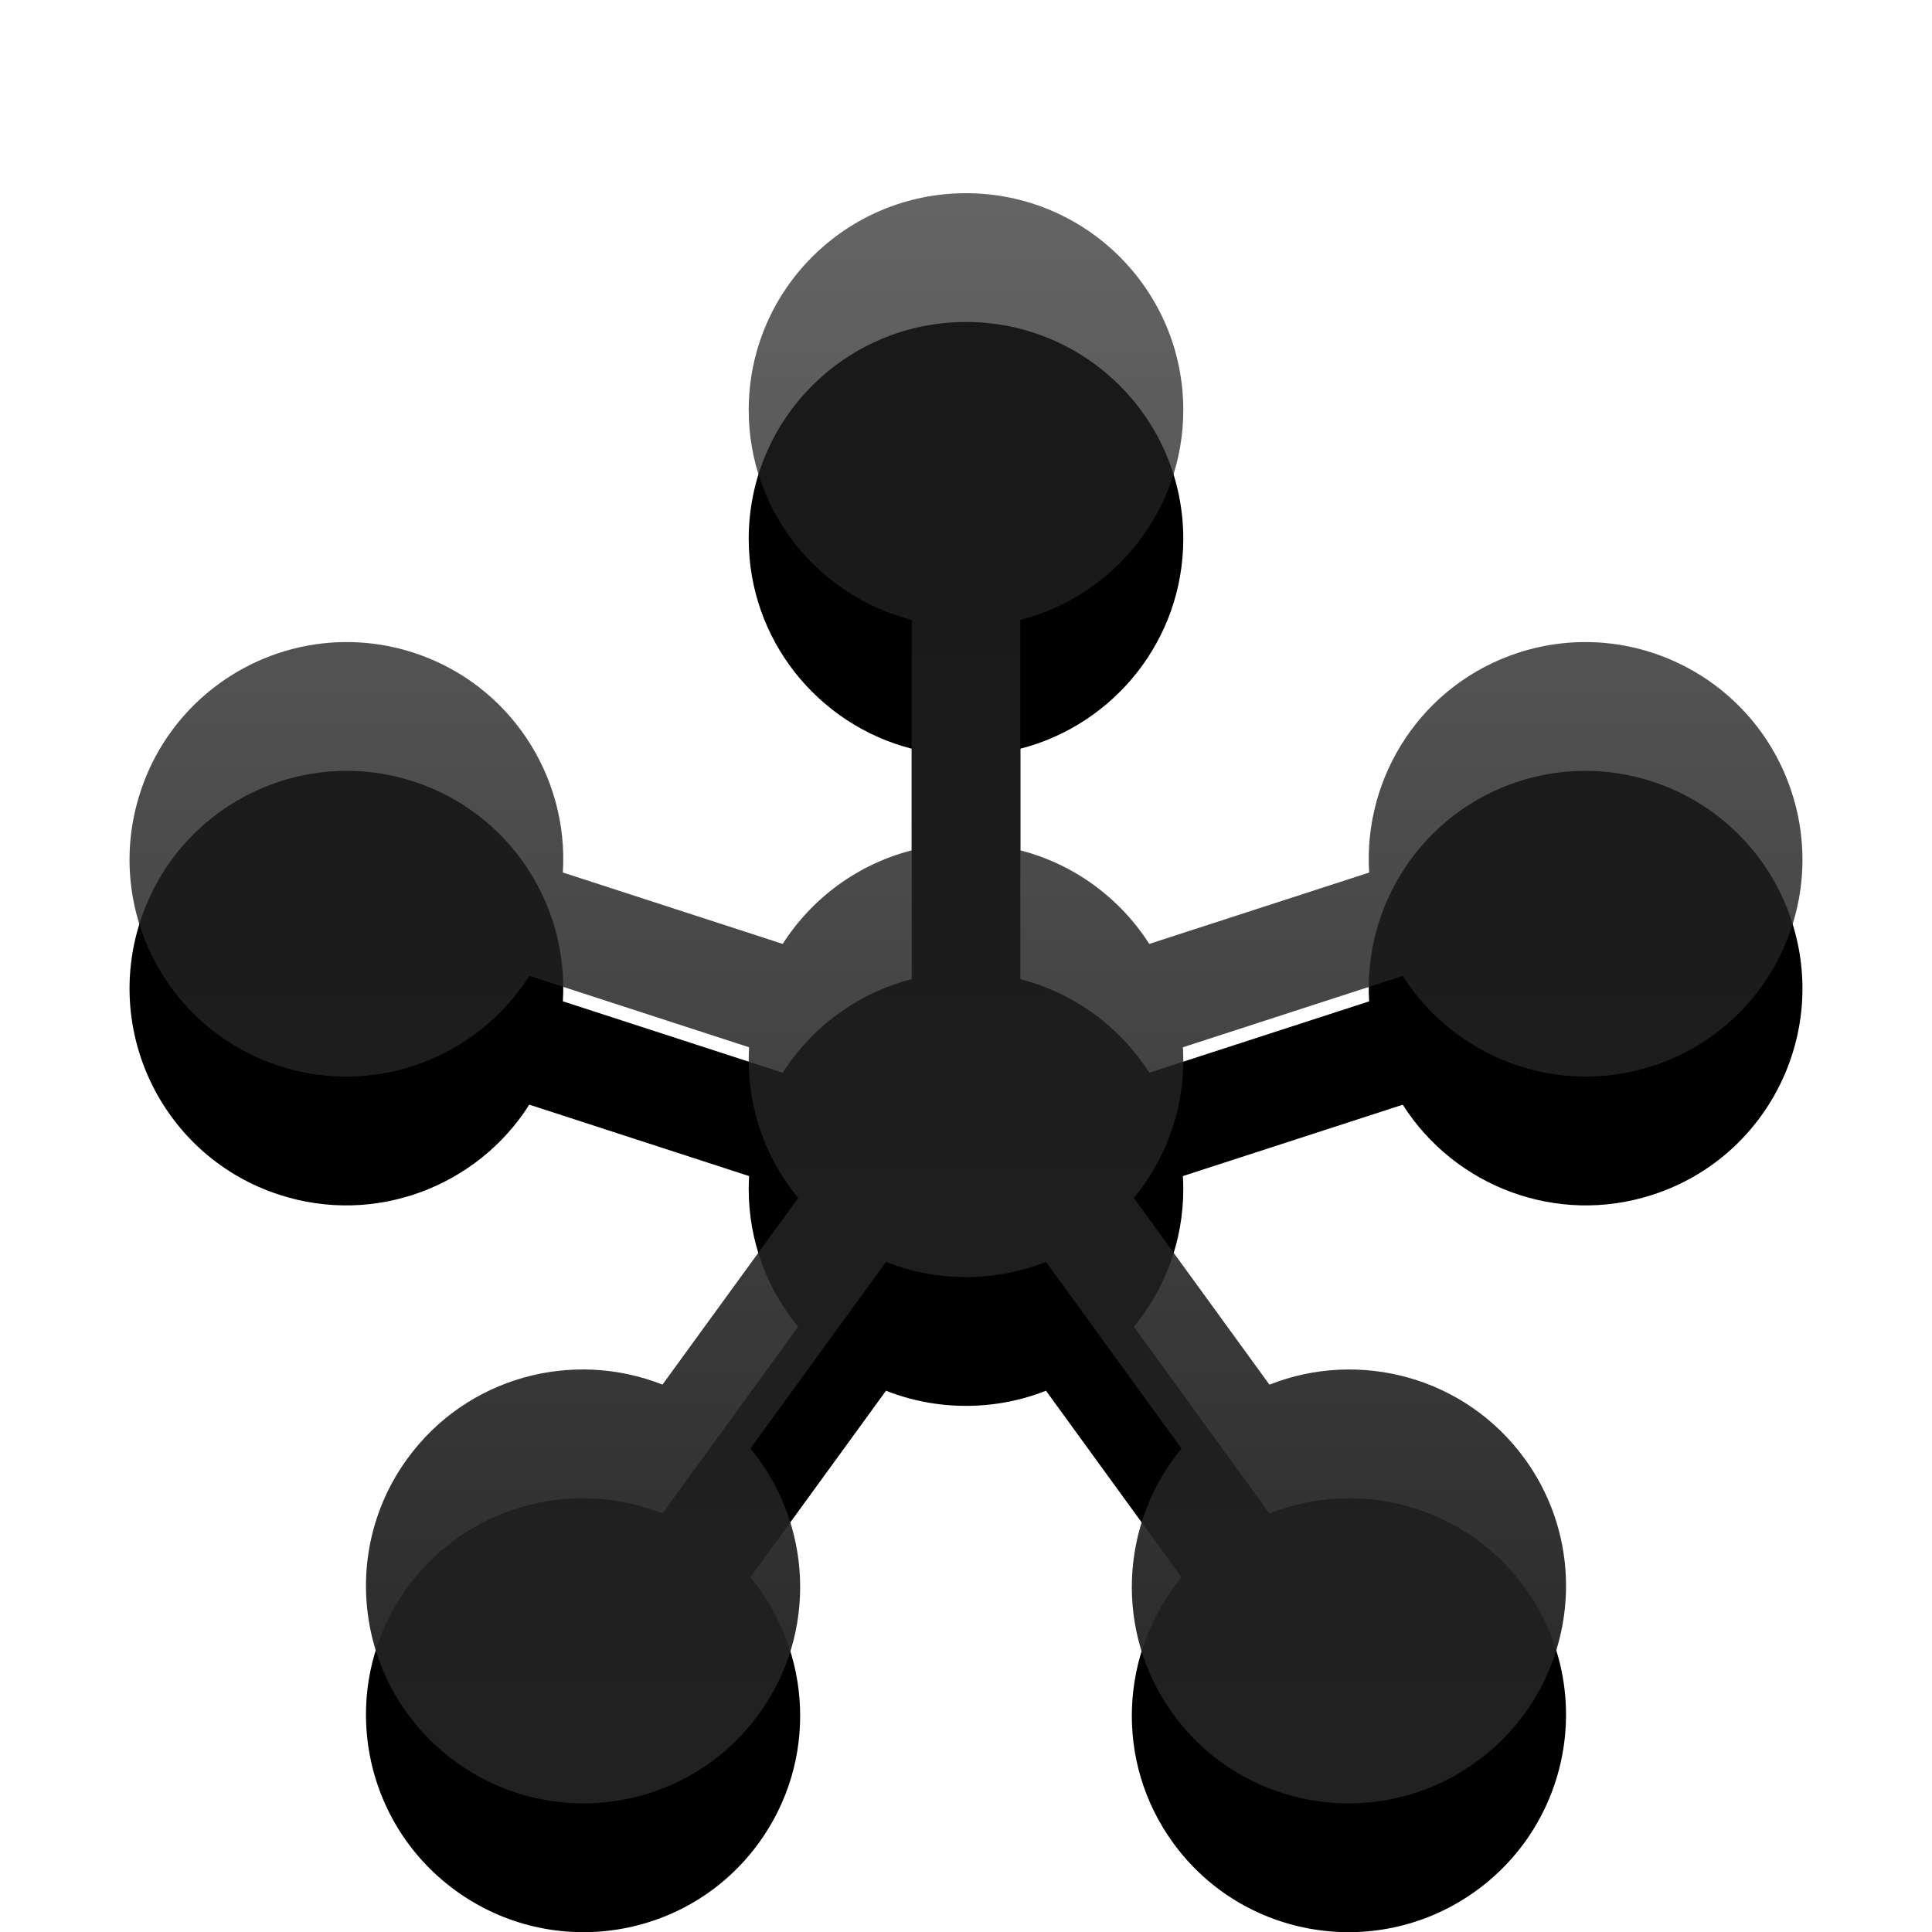 <?xml version="1.0" encoding="UTF-8"?>
<svg viewBox="0 0 30 30" version="1.1" xmlns="http://www.w3.org/2000/svg" xmlns:xlink="http://www.w3.org/1999/xlink">
    <title>leftmenu/other/icon-affiliate</title>
    <defs>
        <linearGradient x1="50%" y1="1.33055874e-13%" x2="50%" y2="104.539%" id="linearGradient-1">
            <stop stop-color="#222222" stop-opacity="0.7" offset="0%"></stop>
            <stop stop-color="#222222" stop-opacity="0.995" offset="100%"></stop>
            <stop stop-color="#FFFFFF" offset="100%"></stop>
            <stop stop-color="#222222" stop-opacity="0.995" offset="100%"></stop>
        </linearGradient>
        <path d="M15,3 C16.863,3 18.374,4.507 18.374,6.366 C18.374,7.934 17.299,9.252 15.844,9.626 L15.844,13.204 C16.682,13.42 17.393,13.948 17.846,14.657 L21.26,13.549 C21.166,12.05 22.087,10.62 23.578,10.135 C25.347,9.561 27.247,10.532 27.822,12.304 C28.398,14.076 27.432,15.978 25.663,16.552 C24.172,17.037 22.587,16.422 21.782,15.154 L18.368,16.262 C18.372,16.329 18.374,16.396 18.374,16.464 C18.374,17.276 18.086,18.021 17.606,18.602 L19.712,21.501 C21.109,20.948 22.753,21.382 23.675,22.651 C24.768,24.155 24.432,26.262 22.925,27.357 C21.417,28.452 19.309,28.121 18.217,26.617 C17.295,25.348 17.39,23.65 18.347,22.493 L16.242,19.595 C15.858,19.747 15.439,19.83 15,19.83 C14.561,19.83 14.142,19.747 13.758,19.595 L11.652,22.492 C12.61,23.649 12.705,25.348 11.783,26.617 C10.691,28.121 8.583,28.452 7.075,27.357 C5.568,26.262 5.232,24.155 6.325,22.651 C7.246,21.382 8.89,20.948 10.287,21.5 L12.394,18.602 C11.914,18.021 11.626,17.276 11.626,16.464 C11.626,16.396 11.628,16.329 11.632,16.262 L8.219,15.153 C7.414,16.422 5.828,17.037 4.337,16.552 C2.568,15.978 1.602,14.076 2.178,12.304 C2.753,10.532 4.653,9.561 6.422,10.135 C7.913,10.62 8.834,12.049 8.74,13.548 L12.154,14.657 C12.607,13.948 13.319,13.419 14.157,13.204 L14.157,9.626 C12.702,9.253 11.626,7.935 11.626,6.366 C11.626,4.507 13.137,3 15,3 Z" id="path-2"></path>
        <filter x="-15.4%" y="-8.0%" width="130.8%" height="132.0%" filterUnits="objectBoundingBox" id="filter-3">
            <feOffset dx="0" dy="2" in="SourceAlpha" result="shadowOffsetOuter1"></feOffset>
            <feGaussianBlur stdDeviation="1" in="shadowOffsetOuter1" result="shadowBlurOuter1"></feGaussianBlur>
            <feColorMatrix values="0 0 0 0 0   0 0 0 0 0   0 0 0 0 0  0 0 0 0.05 0" type="matrix" in="shadowBlurOuter1"></feColorMatrix>
        </filter>
    </defs>
    <g id="leftmenu/other/icon-affiliate" stroke="none" stroke-width="1" fill="none" fill-rule="evenodd">
        <g id="Combined-Shape">
            <use fill="black" fill-opacity="1" filter="url(#filter-3)" xlink:href="#path-2"></use>
            <use fill="url(#linearGradient-1)" fill-rule="evenodd" xlink:href="#path-2"></use>
        </g>
    </g>
</svg>